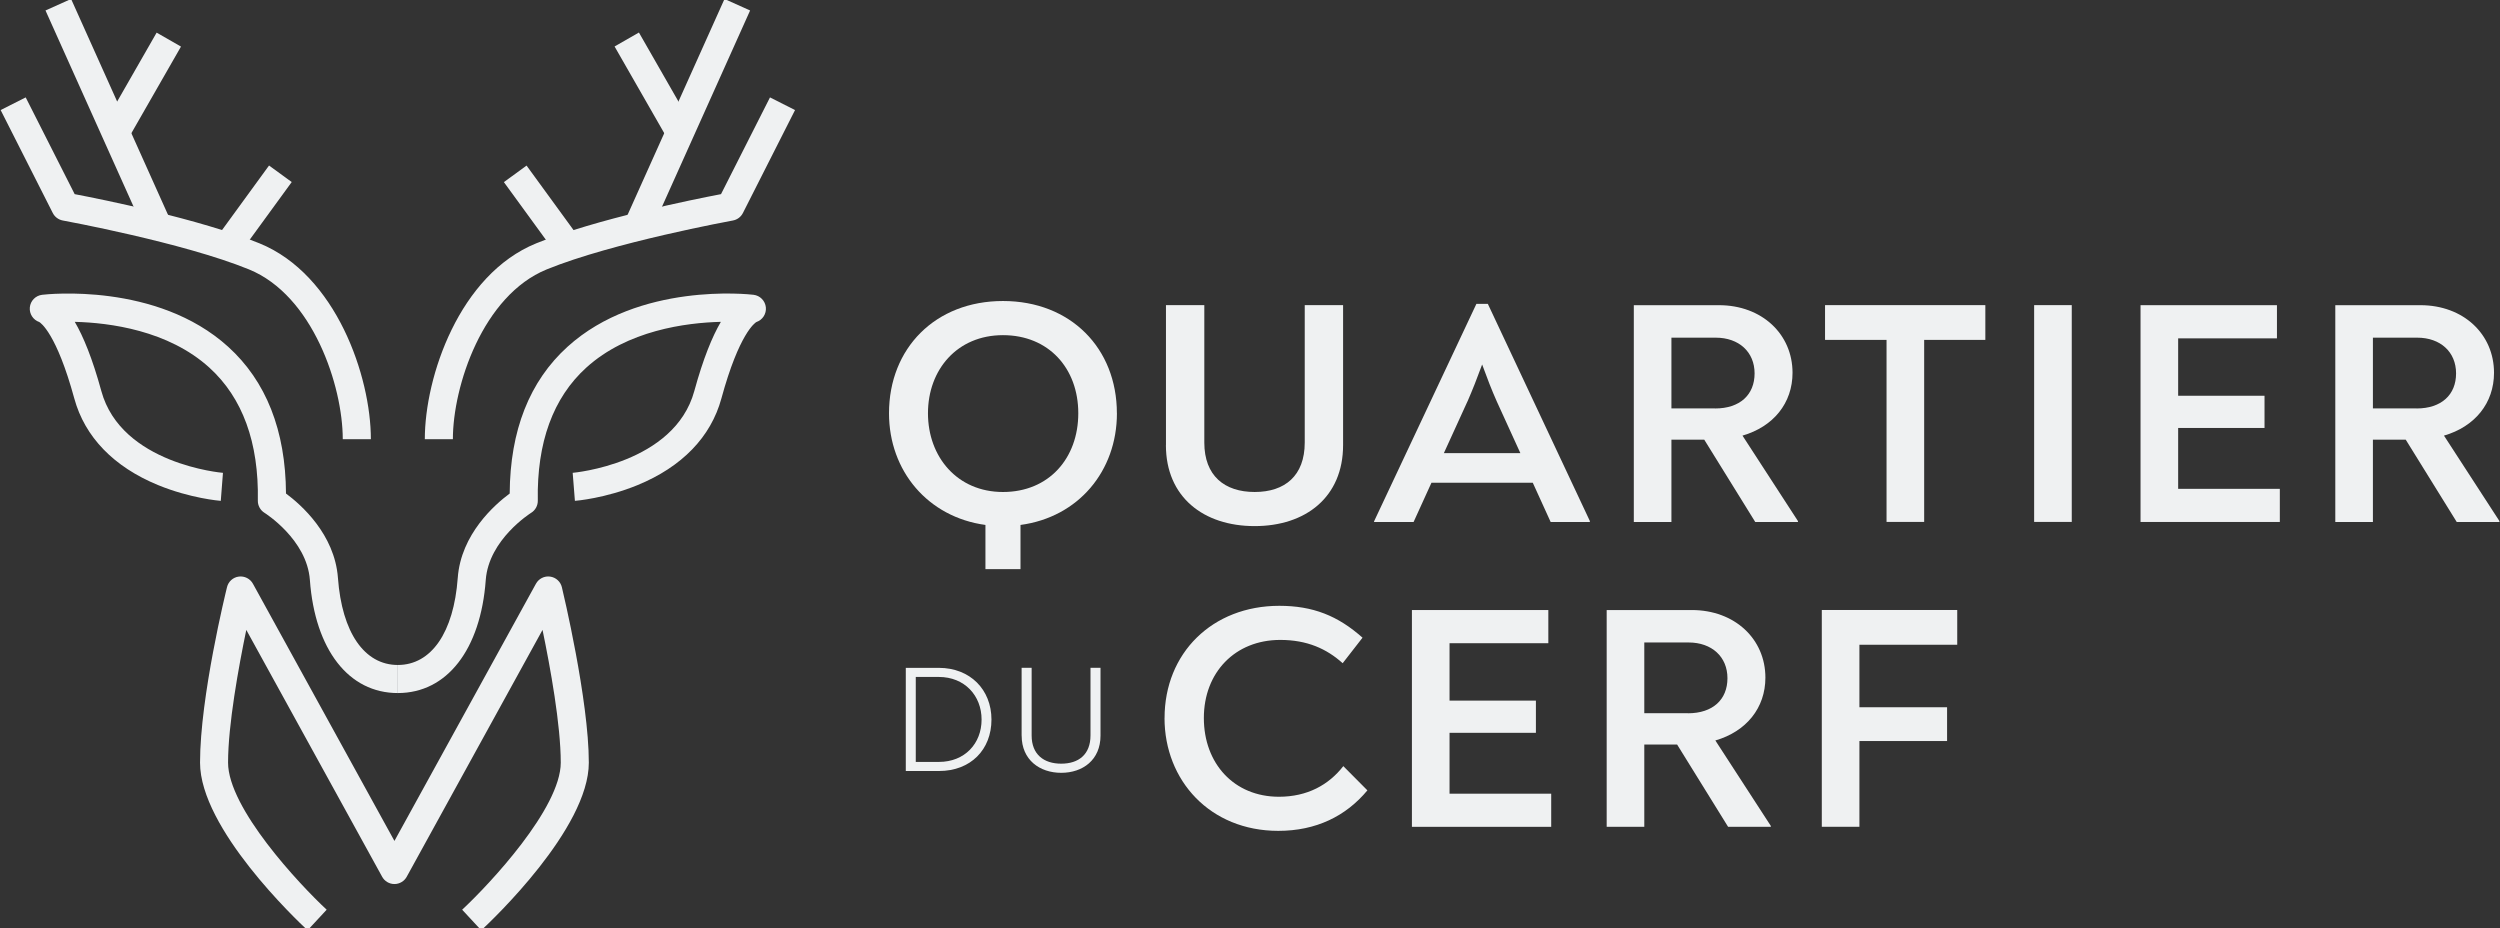 <svg width="396" height="147" viewBox="0 0 396 147" fill="none" xmlns="http://www.w3.org/2000/svg">
<rect x="0" y="0" width="396" height="147" fill="#333333" stroke="none"/>
<g clip-path="url(#clip0_177_1405)">
<path d="M184.688 70.508V48.333H190.763V70.104C190.763 75.359 193.959 77.931 198.742 77.931C203.525 77.931 206.67 75.359 206.67 70.104V48.333H212.745V70.508C212.745 78.74 206.824 83.334 198.735 83.334C190.646 83.334 184.68 78.74 184.68 70.508H184.688Z" fill="#EFF1F2"/>
<path d="M251.831 82.526V82.681H245.623L242.794 76.47H226.741L223.913 82.681H217.653V82.578L233.86 48.136H235.675L251.831 82.526ZM232.442 63.593L228.71 71.773H240.825L237.093 63.593C236.285 61.777 235.58 59.955 234.771 57.735C233.963 59.955 233.258 61.726 232.45 63.593H232.442Z" fill="#EFF1F2"/>
<path d="M284.797 82.526V82.68H278.03L269.956 69.648H264.754V82.68H258.796V48.341H272.278C279.095 48.341 283.937 52.935 283.937 59.05C283.937 63.849 280.91 67.583 276.01 69.002L284.797 82.54V82.526ZM271.668 64.702C275.606 64.702 277.927 62.534 277.927 59.145C277.927 55.757 275.451 53.486 271.771 53.486H264.754V64.695H271.668V64.702Z" fill="#EFF1F2"/>
<path d="M314.478 53.838H304.788V82.672H298.829V53.838H289.087V48.333H314.478V53.838Z" fill="#EFF1F2"/>
<path d="M322.208 48.333H328.166V82.672H322.208V48.333Z" fill="#EFF1F2"/>
<path d="M361.124 77.425V82.68H339.061V48.341H360.669V53.596H345.02V62.688H358.7V67.789H345.02V77.432H361.124V77.425Z" fill="#EFF1F2"/>
<path d="M395.912 82.526V82.68H389.145L381.071 69.648H375.869V82.68H369.911V48.341H383.393C390.211 48.341 395.052 52.935 395.052 59.05C395.052 63.849 392.025 67.583 387.125 69.002L395.912 82.54V82.526ZM382.783 64.702C386.721 64.702 389.042 62.534 389.042 59.145C389.042 55.757 386.566 53.486 382.886 53.486H375.869V64.695H382.783V64.702Z" fill="#EFF1F2"/>
<path d="M143.471 105.788H148.709C153.661 105.788 157.048 109.228 157.048 113.983C157.048 118.739 153.757 122.127 148.739 122.127H143.478V105.788H143.471ZM148.731 120.687C152.816 120.687 155.483 117.776 155.483 113.983C155.483 110.191 152.794 107.229 148.709 107.229H145.058V120.687H148.731Z" fill="#EFF1F2"/>
<path d="M161.824 116.527V105.781H163.411V116.498C163.411 119.504 165.336 120.966 168.098 120.966C170.86 120.966 172.734 119.504 172.734 116.498V105.781H174.321V116.527C174.321 120.371 171.507 122.414 168.098 122.414C164.689 122.414 161.831 120.371 161.831 116.527H161.824Z" fill="#EFF1F2"/>
<path d="M184.467 113.741C184.467 103.436 192.034 95.961 202.643 95.961C207.948 95.961 211.915 97.526 215.824 101.01L212.679 105.053C210.159 102.782 207.066 101.363 202.79 101.363C195.634 101.363 190.69 106.516 190.69 113.733C190.69 120.951 195.48 126.206 202.585 126.206C207.066 126.206 210.461 124.339 212.782 121.355L216.595 125.192C213.194 129.286 208.462 131.608 202.482 131.608C191.667 131.608 184.46 123.626 184.46 113.733L184.467 113.741Z" fill="#EFF1F2"/>
<path d="M245.711 125.714V130.969H223.648V96.63H245.256V101.885H229.607V110.977H243.287V116.078H229.607V125.721H245.711V125.714Z" fill="#EFF1F2"/>
<path d="M280.499 130.815V130.969H273.732L265.658 117.938H260.456V130.969H254.498V96.63H267.979C274.797 96.63 279.639 101.224 279.639 107.339C279.639 112.138 276.612 115.872 271.712 117.291L280.499 130.829V130.815ZM267.37 112.984C271.308 112.984 273.629 110.815 273.629 107.427C273.629 104.039 271.153 101.768 267.472 101.768H260.456V112.976H267.37V112.984Z" fill="#EFF1F2"/>
<path d="M288.573 96.623H310.026V102.128H294.531V112.029H308.417V117.379H294.531V130.962H288.573V96.623Z" fill="#EFF1F2"/>
<path d="M176.914 65.459C176.914 55.155 169.575 47.68 158.87 47.68C148.166 47.68 140.819 55.155 140.819 65.459C140.819 74.61 146.983 81.909 156.093 83.151V90.148H161.647V83.151C170.823 81.923 176.921 74.61 176.921 65.459H176.914ZM158.87 77.932C151.633 77.932 146.99 72.376 146.99 65.459C146.99 58.543 151.626 53.089 158.87 53.089C166.114 53.089 170.801 58.344 170.801 65.459C170.801 72.574 166.158 77.932 158.87 77.932Z" fill="#EFF1F2"/>
<path d="M63.015 109.78C55.234 109.78 49.893 102.915 49.085 91.868C48.615 85.451 41.966 81.277 41.9 81.233C41.231 80.821 40.827 80.079 40.842 79.299C41.011 70.097 38.425 63.012 33.164 58.234C26.655 52.325 17.368 51.12 11.843 50.98C13.195 53.288 14.635 56.764 16.053 61.946C19.212 73.508 35.155 74.889 35.317 74.897L34.972 79.336C34.781 79.322 30.159 78.939 25.038 76.837C18.022 73.956 13.43 69.208 11.77 63.122C8.941 52.766 6.421 51.127 6.223 51.009C5.253 50.678 4.629 49.723 4.724 48.694C4.82 47.65 5.635 46.82 6.678 46.695C7.413 46.607 24.833 44.688 36.132 54.919C42.164 60.38 45.243 68.201 45.301 78.175C47.645 79.909 53.016 84.599 53.53 91.544C54.162 100.181 57.71 105.333 63.022 105.333V109.78H63.015ZM6.238 51.017C6.238 51.017 6.252 51.017 6.26 51.024C6.252 51.024 6.245 51.024 6.238 51.017Z" fill="#EFF1F2"/>
<path d="M63.015 109.779V105.332C68.326 105.332 71.875 100.18 72.507 91.544C73.014 84.598 78.392 79.909 80.736 78.174C80.794 68.2 83.873 60.38 89.904 54.919C101.204 44.68 118.624 46.606 119.358 46.694C120.402 46.819 121.21 47.65 121.313 48.693C121.408 49.722 120.791 50.678 119.814 51.009C119.615 51.119 117.095 52.765 114.267 63.121C112.606 69.215 108.015 73.955 100.998 76.837C95.877 78.939 91.256 79.321 91.065 79.335L90.713 74.896C90.874 74.881 106.832 73.456 109.976 61.945C111.394 56.764 112.834 53.287 114.186 50.979C108.661 51.119 99.375 52.324 92.865 58.234C87.605 63.011 85.019 70.097 85.188 79.299C85.202 80.085 84.798 80.828 84.122 81.239C84.064 81.276 77.415 85.451 76.944 91.867C76.136 102.914 70.795 109.779 63.015 109.779ZM119.792 51.016C119.792 51.016 119.777 51.016 119.77 51.023C119.777 51.023 119.784 51.023 119.792 51.016Z" fill="#EFF1F2"/>
<path d="M48.725 147.36C46.984 145.743 31.687 131.242 31.687 120.805C31.687 110.368 35.779 93.734 35.956 93.014C36.169 92.118 36.911 91.449 37.822 91.331C38.733 91.213 39.622 91.662 40.063 92.463L62.478 133.204L84.894 92.463C85.335 91.662 86.224 91.206 87.135 91.331C88.046 91.456 88.788 92.125 89.001 93.014C89.177 93.742 93.269 110.889 93.269 120.805C93.269 131.242 77.973 145.743 76.232 147.36L73.205 144.097C77.547 140.062 88.824 128.008 88.824 120.797C88.824 114.814 87.157 105.671 85.937 99.776L64.425 138.878C64.036 139.591 63.286 140.032 62.478 140.032C61.67 140.032 60.921 139.591 60.531 138.878L39.012 99.776C37.793 105.671 36.125 114.822 36.125 120.797C36.125 128.008 47.402 140.062 51.744 144.097L48.718 147.36H48.725Z" fill="#EFF1F2"/>
<path d="M58.739 69.568H54.294C54.294 61.159 49.57 46.797 39.424 42.667C28.976 38.411 10.131 34.964 9.948 34.927C9.264 34.802 8.677 34.361 8.361 33.744L0.103 17.434L4.07 15.428L11.829 30.753C16.09 31.568 31.584 34.67 41.099 38.544C53.265 43.497 58.746 59.667 58.746 69.568H58.739Z" fill="#EFF1F2"/>
<path d="M42.615 26.218L34.295 37.641L37.887 40.259L46.208 28.836L42.615 26.218Z" fill="#EFF1F2"/>
<path d="M11.261 -0.163L7.207 1.659L22.78 36.342L26.834 34.52L11.261 -0.163Z" fill="#EFF1F2"/>
<path d="M24.811 5.169L16.583 19.529L20.44 21.741L28.667 7.38L24.811 5.169Z" fill="#EFF1F2"/>
<path d="M71.736 69.568H67.291C67.291 59.667 72.764 43.497 84.938 38.544C94.452 34.67 109.947 31.568 114.208 30.753L121.967 15.428L125.934 17.434L117.676 33.744C117.36 34.369 116.772 34.802 116.089 34.927C115.898 34.964 97.061 38.411 86.613 42.667C76.467 46.797 71.736 61.167 71.736 69.568Z" fill="#EFF1F2"/>
<path d="M83.408 26.228L79.816 28.847L88.136 40.27L91.728 37.651L83.408 26.228Z" fill="#EFF1F2"/>
<path d="M114.762 -0.161L99.189 34.522L103.243 36.344L118.817 1.661L114.762 -0.161Z" fill="#EFF1F2"/>
<path d="M101.205 5.151L97.349 7.362L105.576 21.723L109.433 19.512L101.205 5.151Z" fill="#EFF1F2"/>
</g>
<defs>
<clipPath id="clip0_177_1405">
<rect width="396" height="147" fill="white"/>
</clipPath>
</defs>
</svg>

